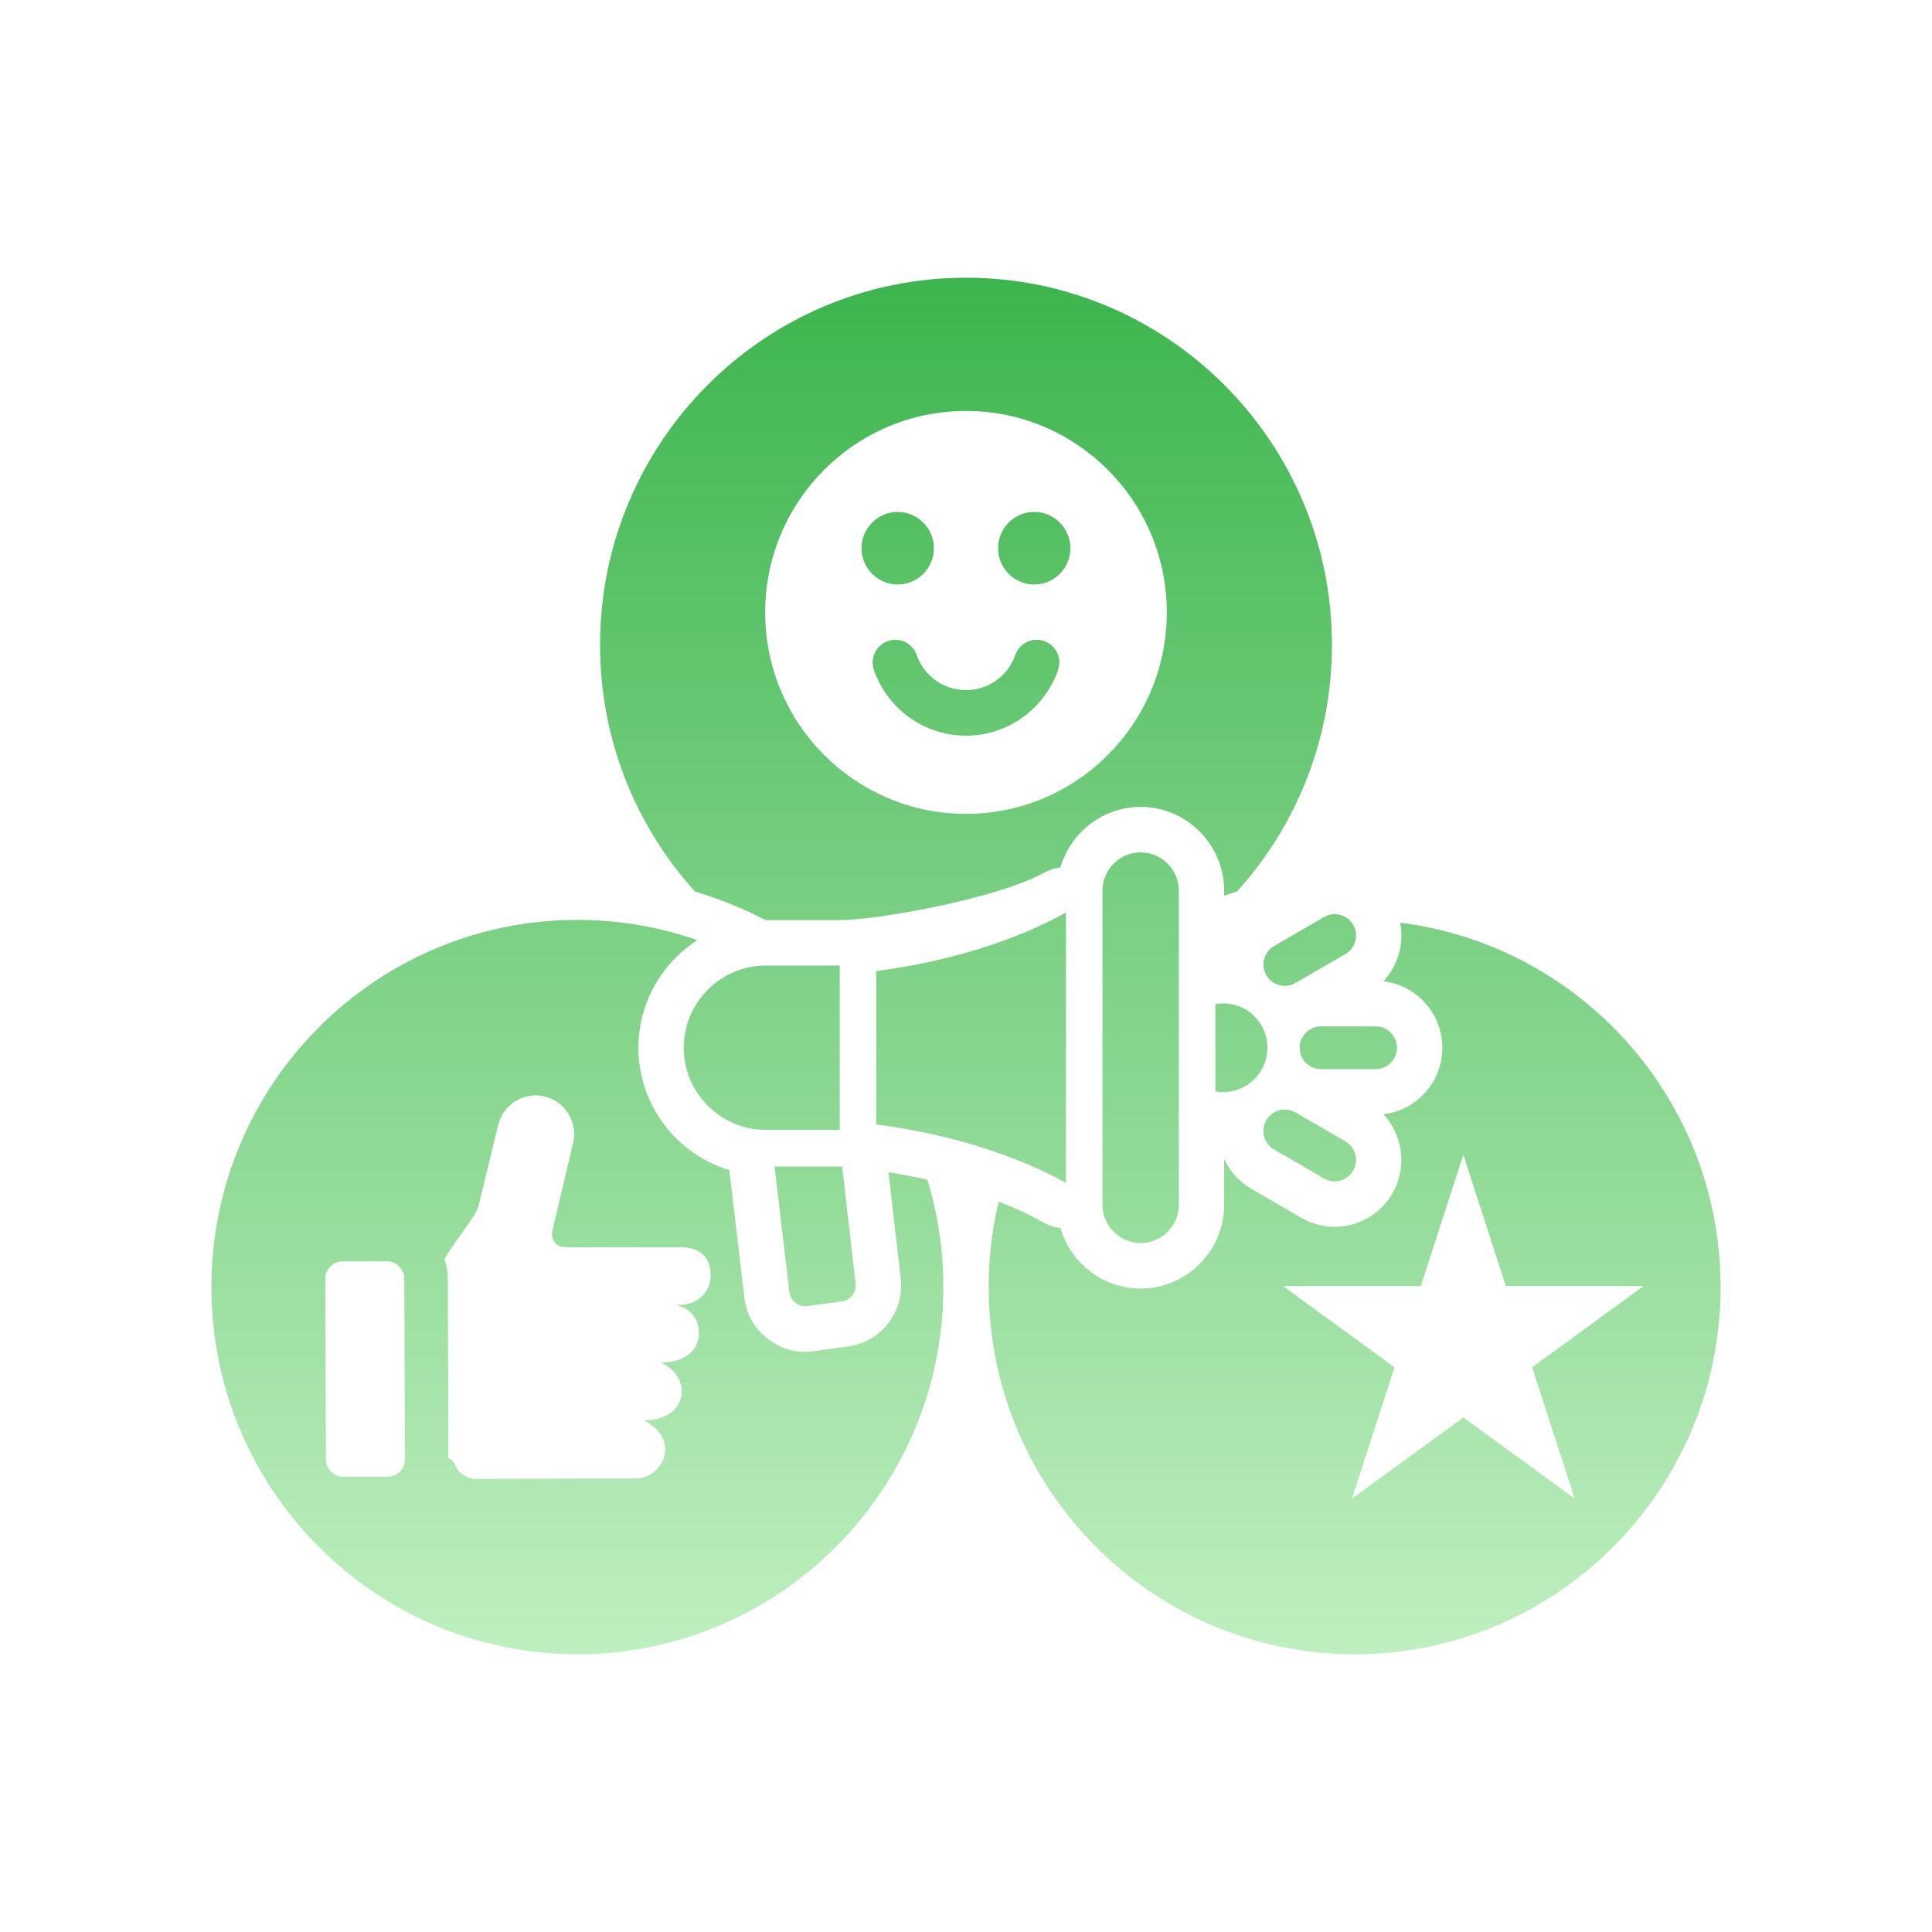 <svg xmlns="http://www.w3.org/2000/svg" width="70" height="70" viewBox="0 0 70 70" fill="none"><path fill-rule="evenodd" clip-rule="evenodd" d="M27.737 33.337C26.925 32.917 26.07 32.569 25.181 32.303C23.044 29.941 21.741 26.806 21.741 23.367C21.741 16.023 27.682 10.062 34.999 10.062C42.318 10.062 48.259 16.023 48.259 23.367C48.259 26.806 46.956 29.941 44.818 32.303C44.662 32.35 44.507 32.4 44.353 32.452V32.272C44.353 30.602 42.991 29.235 41.328 29.235C39.955 29.235 38.789 30.164 38.423 31.428C38.216 31.453 38.014 31.517 37.827 31.622C36.15 32.551 31.802 33.337 30.425 33.337H27.737ZM34.999 14.889C30.984 14.889 27.724 18.16 27.724 22.189C27.724 26.218 30.984 29.488 34.999 29.488C39.015 29.488 42.276 26.218 42.276 22.189C42.276 18.16 39.015 14.889 34.999 14.889ZM36.785 23.733C36.935 23.304 37.403 23.077 37.831 23.227C38.259 23.377 38.486 23.846 38.336 24.276C37.855 25.66 36.542 26.654 34.999 26.654C33.458 26.654 32.144 25.66 31.664 24.276C31.514 23.846 31.741 23.377 32.169 23.227C32.597 23.077 33.065 23.304 33.215 23.733C33.473 24.474 34.175 25.005 34.999 25.005C35.825 25.005 36.527 24.474 36.785 23.733ZM33.837 19.864C33.837 20.589 33.25 21.178 32.527 21.178C31.803 21.178 31.215 20.589 31.215 19.864C31.215 19.139 31.803 18.548 32.527 18.548C33.25 18.548 33.837 19.139 33.837 19.864ZM38.783 19.864C38.783 20.589 38.197 21.178 37.473 21.178C36.75 21.178 36.162 20.589 36.162 19.864C36.162 19.139 36.75 18.548 37.473 18.548C38.197 18.548 38.783 19.139 38.783 19.864ZM33.602 42.744C33.977 43.975 34.179 45.281 34.179 46.634C34.179 53.978 28.236 59.938 20.919 59.938C13.601 59.938 7.66 53.978 7.66 46.634C7.66 39.292 13.601 33.33 20.919 33.33C22.441 33.33 23.905 33.588 25.267 34.064C23.986 34.887 23.13 36.328 23.131 37.962C23.13 40.048 24.525 41.822 26.425 42.393C26.426 42.415 26.429 42.437 26.432 42.461L26.97 47.01C26.97 47.012 26.97 47.013 26.97 47.014C27.05 47.663 27.369 48.194 27.902 48.57C28.411 48.928 28.977 49.052 29.577 48.94C29.579 48.94 30.762 48.78 30.762 48.78C30.805 48.775 30.848 48.768 30.89 48.758C32.018 48.513 32.765 47.462 32.633 46.307L32.191 42.471C32.673 42.548 33.145 42.64 33.602 42.744ZM16.105 45.614C16.181 45.837 16.224 46.076 16.225 46.325V46.326L16.247 52.826C16.354 52.874 16.441 52.962 16.489 53.079C16.608 53.37 16.901 53.582 17.239 53.582L23.054 53.567C23.614 53.554 24.097 53.085 24.101 52.509C24.103 51.934 23.6 51.609 23.329 51.459C24.212 51.462 24.695 50.992 24.697 50.417C24.702 49.842 24.225 49.484 23.939 49.367C24.834 49.37 25.318 48.9 25.321 48.325C25.324 47.749 24.997 47.389 24.463 47.275C25.259 47.342 25.744 46.809 25.746 46.234C25.749 45.658 25.501 45.254 24.776 45.191L21.344 45.195C20.399 45.189 20.306 45.208 20.167 45.083C20.027 44.956 19.972 44.778 20.015 44.594L20.762 41.417C20.942 40.67 20.481 39.909 19.735 39.727C18.989 39.545 18.232 40.009 18.05 40.757L17.345 43.669C17.249 44.067 16.555 44.853 16.105 45.614ZM14.042 53.502C14.215 53.502 14.365 53.439 14.488 53.316C14.61 53.191 14.671 53.041 14.671 52.866L14.649 46.332C14.648 45.983 14.364 45.698 14.016 45.701L12.415 45.704C12.24 45.705 12.091 45.767 11.969 45.891C11.846 46.015 11.786 46.165 11.786 46.34C11.793 48.517 11.801 50.697 11.808 52.874C11.809 53.224 12.093 53.506 12.44 53.506L14.042 53.502ZM50.731 33.432C57.271 34.248 62.34 39.852 62.34 46.634C62.34 53.978 56.399 59.938 49.081 59.938C41.762 59.938 35.821 53.978 35.821 46.634C35.821 45.568 35.946 44.528 36.184 43.533C36.772 43.764 37.322 44.022 37.825 44.301C38.014 44.406 38.216 44.471 38.423 44.495C38.789 45.758 39.956 46.687 41.328 46.687C42.993 46.687 44.354 45.319 44.353 43.651V41.986C44.554 42.428 44.889 42.813 45.341 43.075L47.153 44.125C48.306 44.793 49.784 44.396 50.452 43.237C50.996 42.291 50.831 41.128 50.123 40.37C51.325 40.231 52.259 39.205 52.259 37.964C52.259 36.721 51.326 35.694 50.123 35.555C50.653 34.986 50.879 34.194 50.731 33.432ZM53.019 41.839L51.478 46.599H46.49L50.525 49.539L48.983 54.299L53.019 51.357L57.054 54.299L55.512 49.539L59.547 46.599H54.56L53.019 41.839ZM44.035 36.381C44.127 36.364 44.223 36.355 44.321 36.355C45.205 36.355 45.922 37.073 45.922 37.962C45.922 38.849 45.205 39.569 44.32 39.567C44.222 39.567 44.127 39.559 44.035 39.543V36.381ZM47.861 38.736C47.435 38.736 47.089 38.389 47.089 37.961C47.089 37.533 47.436 37.186 47.863 37.186L49.845 37.187C50.27 37.187 50.617 37.534 50.617 37.962C50.616 38.391 50.27 38.737 49.844 38.737L47.861 38.736ZM46.935 35.617C46.566 35.831 46.093 35.703 45.881 35.333C45.667 34.963 45.794 34.488 46.163 34.275L47.974 33.226C48.343 33.012 48.817 33.14 49.03 33.511C49.242 33.881 49.115 34.356 48.746 34.569L46.935 35.617ZM38.621 42.86C36.791 41.843 34.42 41.094 31.749 40.739L31.748 35.185C34.42 34.829 36.79 34.081 38.621 33.063V42.86ZM46.163 41.647C45.792 41.434 45.666 40.959 45.879 40.589C46.093 40.218 46.566 40.092 46.935 40.305L48.746 41.354C49.115 41.569 49.242 42.042 49.029 42.413C48.815 42.784 48.343 42.911 47.973 42.698L46.163 41.647ZM41.328 30.883C42.088 30.883 42.711 31.508 42.711 32.272V43.653C42.711 44.414 42.088 45.039 41.328 45.039C40.569 45.039 39.945 44.414 39.945 43.651V32.27C39.945 31.508 40.567 30.883 41.328 30.883ZM30.513 42.264L31 46.497C31.036 46.802 30.841 47.083 30.544 47.148L29.307 47.314C29.142 47.35 28.985 47.319 28.845 47.219C28.706 47.122 28.622 46.984 28.601 46.815L28.063 42.267H30.425C30.454 42.267 30.484 42.265 30.513 42.264ZM30.424 34.986L30.425 40.937H27.739C26.108 40.938 24.773 39.599 24.773 37.962C24.773 36.324 26.108 34.985 27.739 34.985L30.424 34.986Z" fill="url(#paint0_linear_3_231)"></path><defs><linearGradient id="paint0_linear_3_231" x1="35" y1="10.062" x2="35" y2="59.938" gradientUnits="userSpaceOnUse"><stop stop-color="#3DB54E"></stop><stop offset="1" stop-color="#BFEFC0"></stop></linearGradient></defs></svg>
